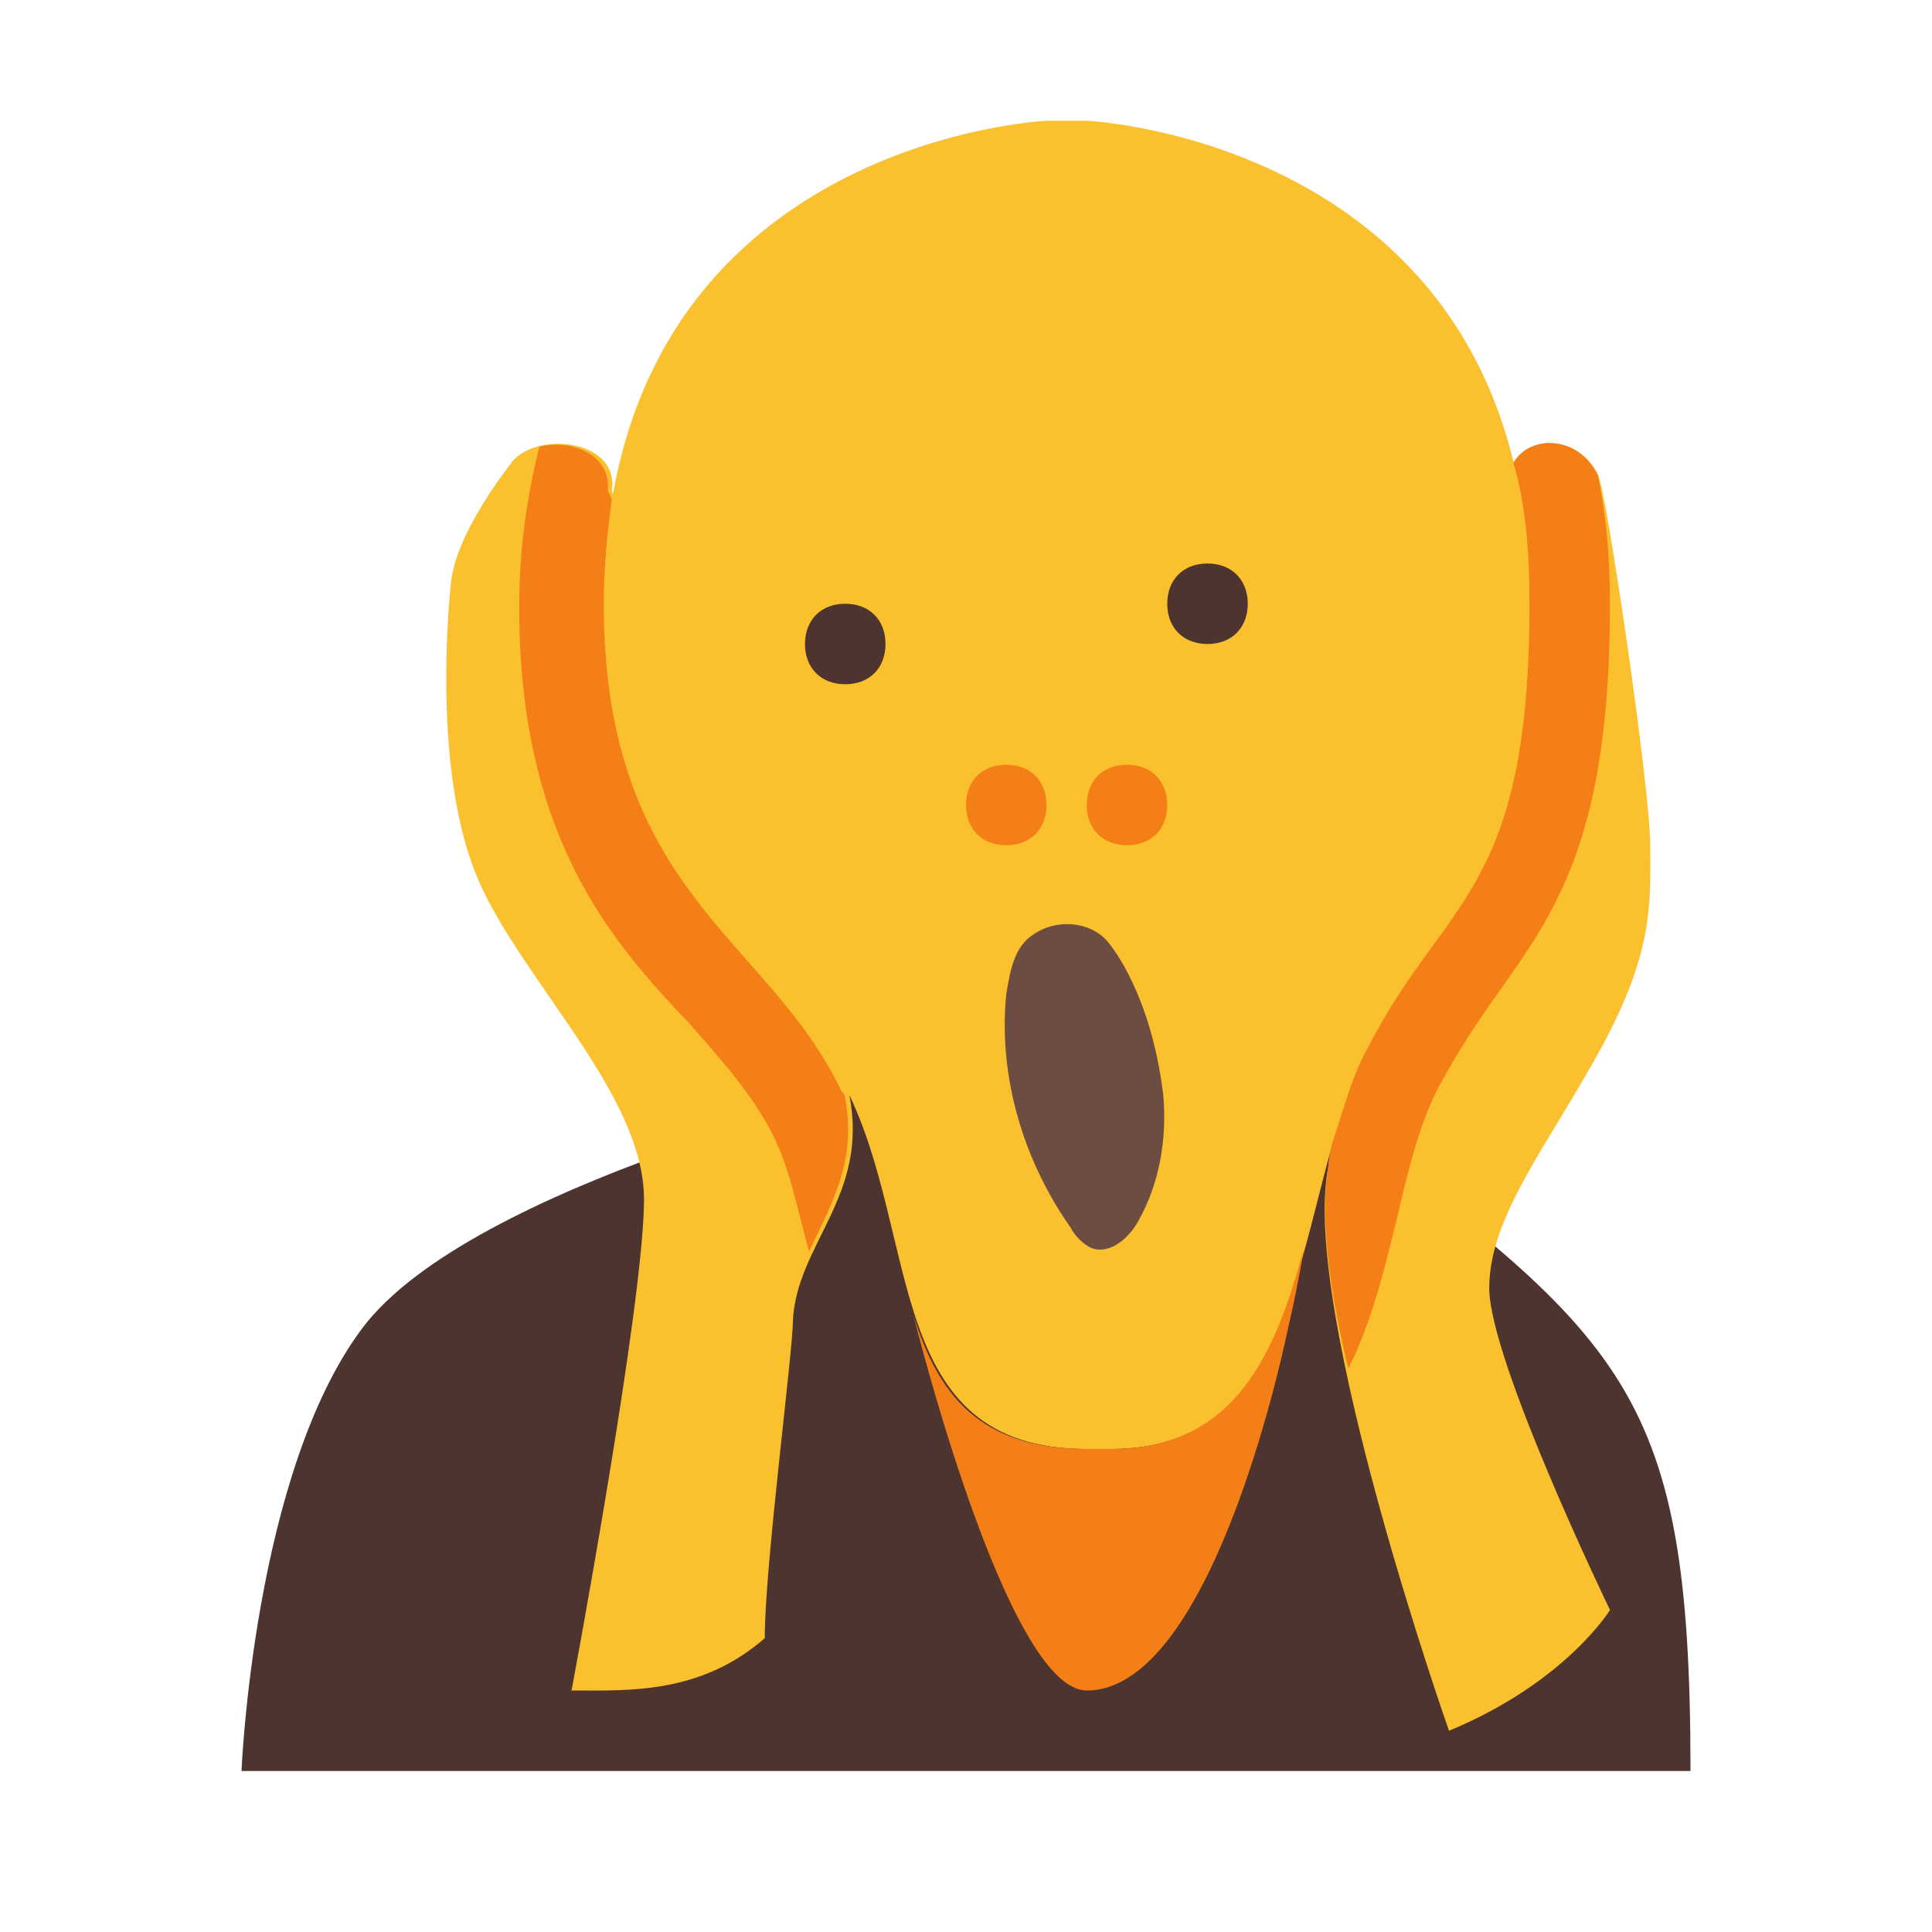 <?xml version="1.0" encoding="UTF-8"?> <svg xmlns="http://www.w3.org/2000/svg" viewBox="0 0 48 48" width="48px" height="48px"> <path fill="#4E342E" d="M22,27c0,0-10.3,2.4-13,6S6,44,6,44h36c0-9.8-1.7-10.8-10-17H22z"></path> <path fill="#FBC02D" d="M37.6 11.5c.4-.7 1.6-.7 2.1.3.2.3 1.3 7.8 1.3 9.2s.1 2.6-1.2 5c-1.3 2.4-2.8 4.2-2.8 6 0 1.8 3 8 3 8s-1.1 1.8-4 3c0 0-3.7-10.5-3-14 0 0 .3-2.7 2-6S37.6 11.5 37.6 11.5zM15.2 12.2c.2-1.3-1.9-1.5-2.5-.7s-1.4 2-1.5 3c-.1 1-.4 4.9.7 7.4s4.1 5.3 4.1 7.9S14.2 42 14.2 42c1.4 0 3.2.1 4.8-1.3 0-1.8.7-7.1.7-7.9.1-1.9 1.9-3.1 1.4-5.6L15.2 12.2z"></path> <path fill="#FBC02D" d="M27,3h-1c0,0-11,0.5-11,12c0,7.2,4.1,8.3,6,12c1.9,3.7,0.9,9,6,9c0.1,0,0.5,0,0.6,0c5.1,0,4.5-6.3,6.4-10c1.9-3.7,4-3.8,4-11C38,3.5,27,3,27,3z"></path> <path fill="#F57F17" d="M32.4,31c-0.2,1.2-0.4,2-0.4,2s-1.8,9-5,9c-2,0-4.3-9.3-4.3-9.3s0,0,0,0c0.6,1.9,1.6,3.3,4.3,3.3c0.1,0,0.5,0,0.6,0C30.7,36,31.7,33.6,32.4,31z M40,15c0-1.2-0.1-2.2-0.3-3.2c-0.5-1-1.7-1-2.1-0.3c0,0,0,0,0,0c0.3,1,0.4,2.2,0.4,3.5c0,7.2-2.1,7.3-4,11c-0.4,0.7-0.6,1.5-0.9,2.4C33,28.8,33,29,33,29c-0.2,1.1,0,3,0.5,5c0.6-1.2,0.9-2.5,1.2-3.7c0.3-1.3,0.6-2.5,1.1-3.4c0.5-0.9,0.9-1.5,1.4-2.2C38.6,22.7,40,20.9,40,15z M15,15c0-1,0.1-1.8,0.2-2.6l-0.1-0.2c0.1-0.9-0.9-1.3-1.7-1.1c-0.3,1.2-0.5,2.5-0.5,4c0,5.7,2.3,8.3,4.2,10.3c0.8,0.9,1.5,1.7,2,2.6c0.5,0.9,0.7,2,1,3.1c0.5-1.1,1.2-2.2,0.9-3.8c0-0.1-0.1-0.2-0.1-0.2C19.1,23.3,15,22.2,15,15z"></path> <path fill="#6D4C41" d="M27.6,23.5c-0.4-0.6-1.3-0.7-1.9-0.3c-0.5,0.3-0.6,0.9-0.7,1.5c-0.2,2,0.4,4.1,1.6,5.8c0.1,0.2,0.3,0.4,0.5,0.5c0.5,0.2,1-0.3,1.2-0.7c0.5-0.9,0.7-2,0.6-3.1C28.6,24.7,27.6,23.5,27.6,23.5z"></path> <path fill="#F57F17" d="M26,20c0,0.6-0.4,1-1,1s-1-0.4-1-1s0.4-1,1-1S26,19.4,26,20z M28,19c-0.6,0-1,0.4-1,1s0.4,1,1,1s1-0.4,1-1S28.6,19,28,19z"></path> <path fill="#4E342E" d="M22,16c0,0.6-0.4,1-1,1s-1-0.4-1-1c0-0.6,0.4-1,1-1S22,15.4,22,16z M30,14c-0.6,0-1,0.4-1,1s0.4,1,1,1s1-0.4,1-1S30.6,14,30,14z"></path> </svg> 